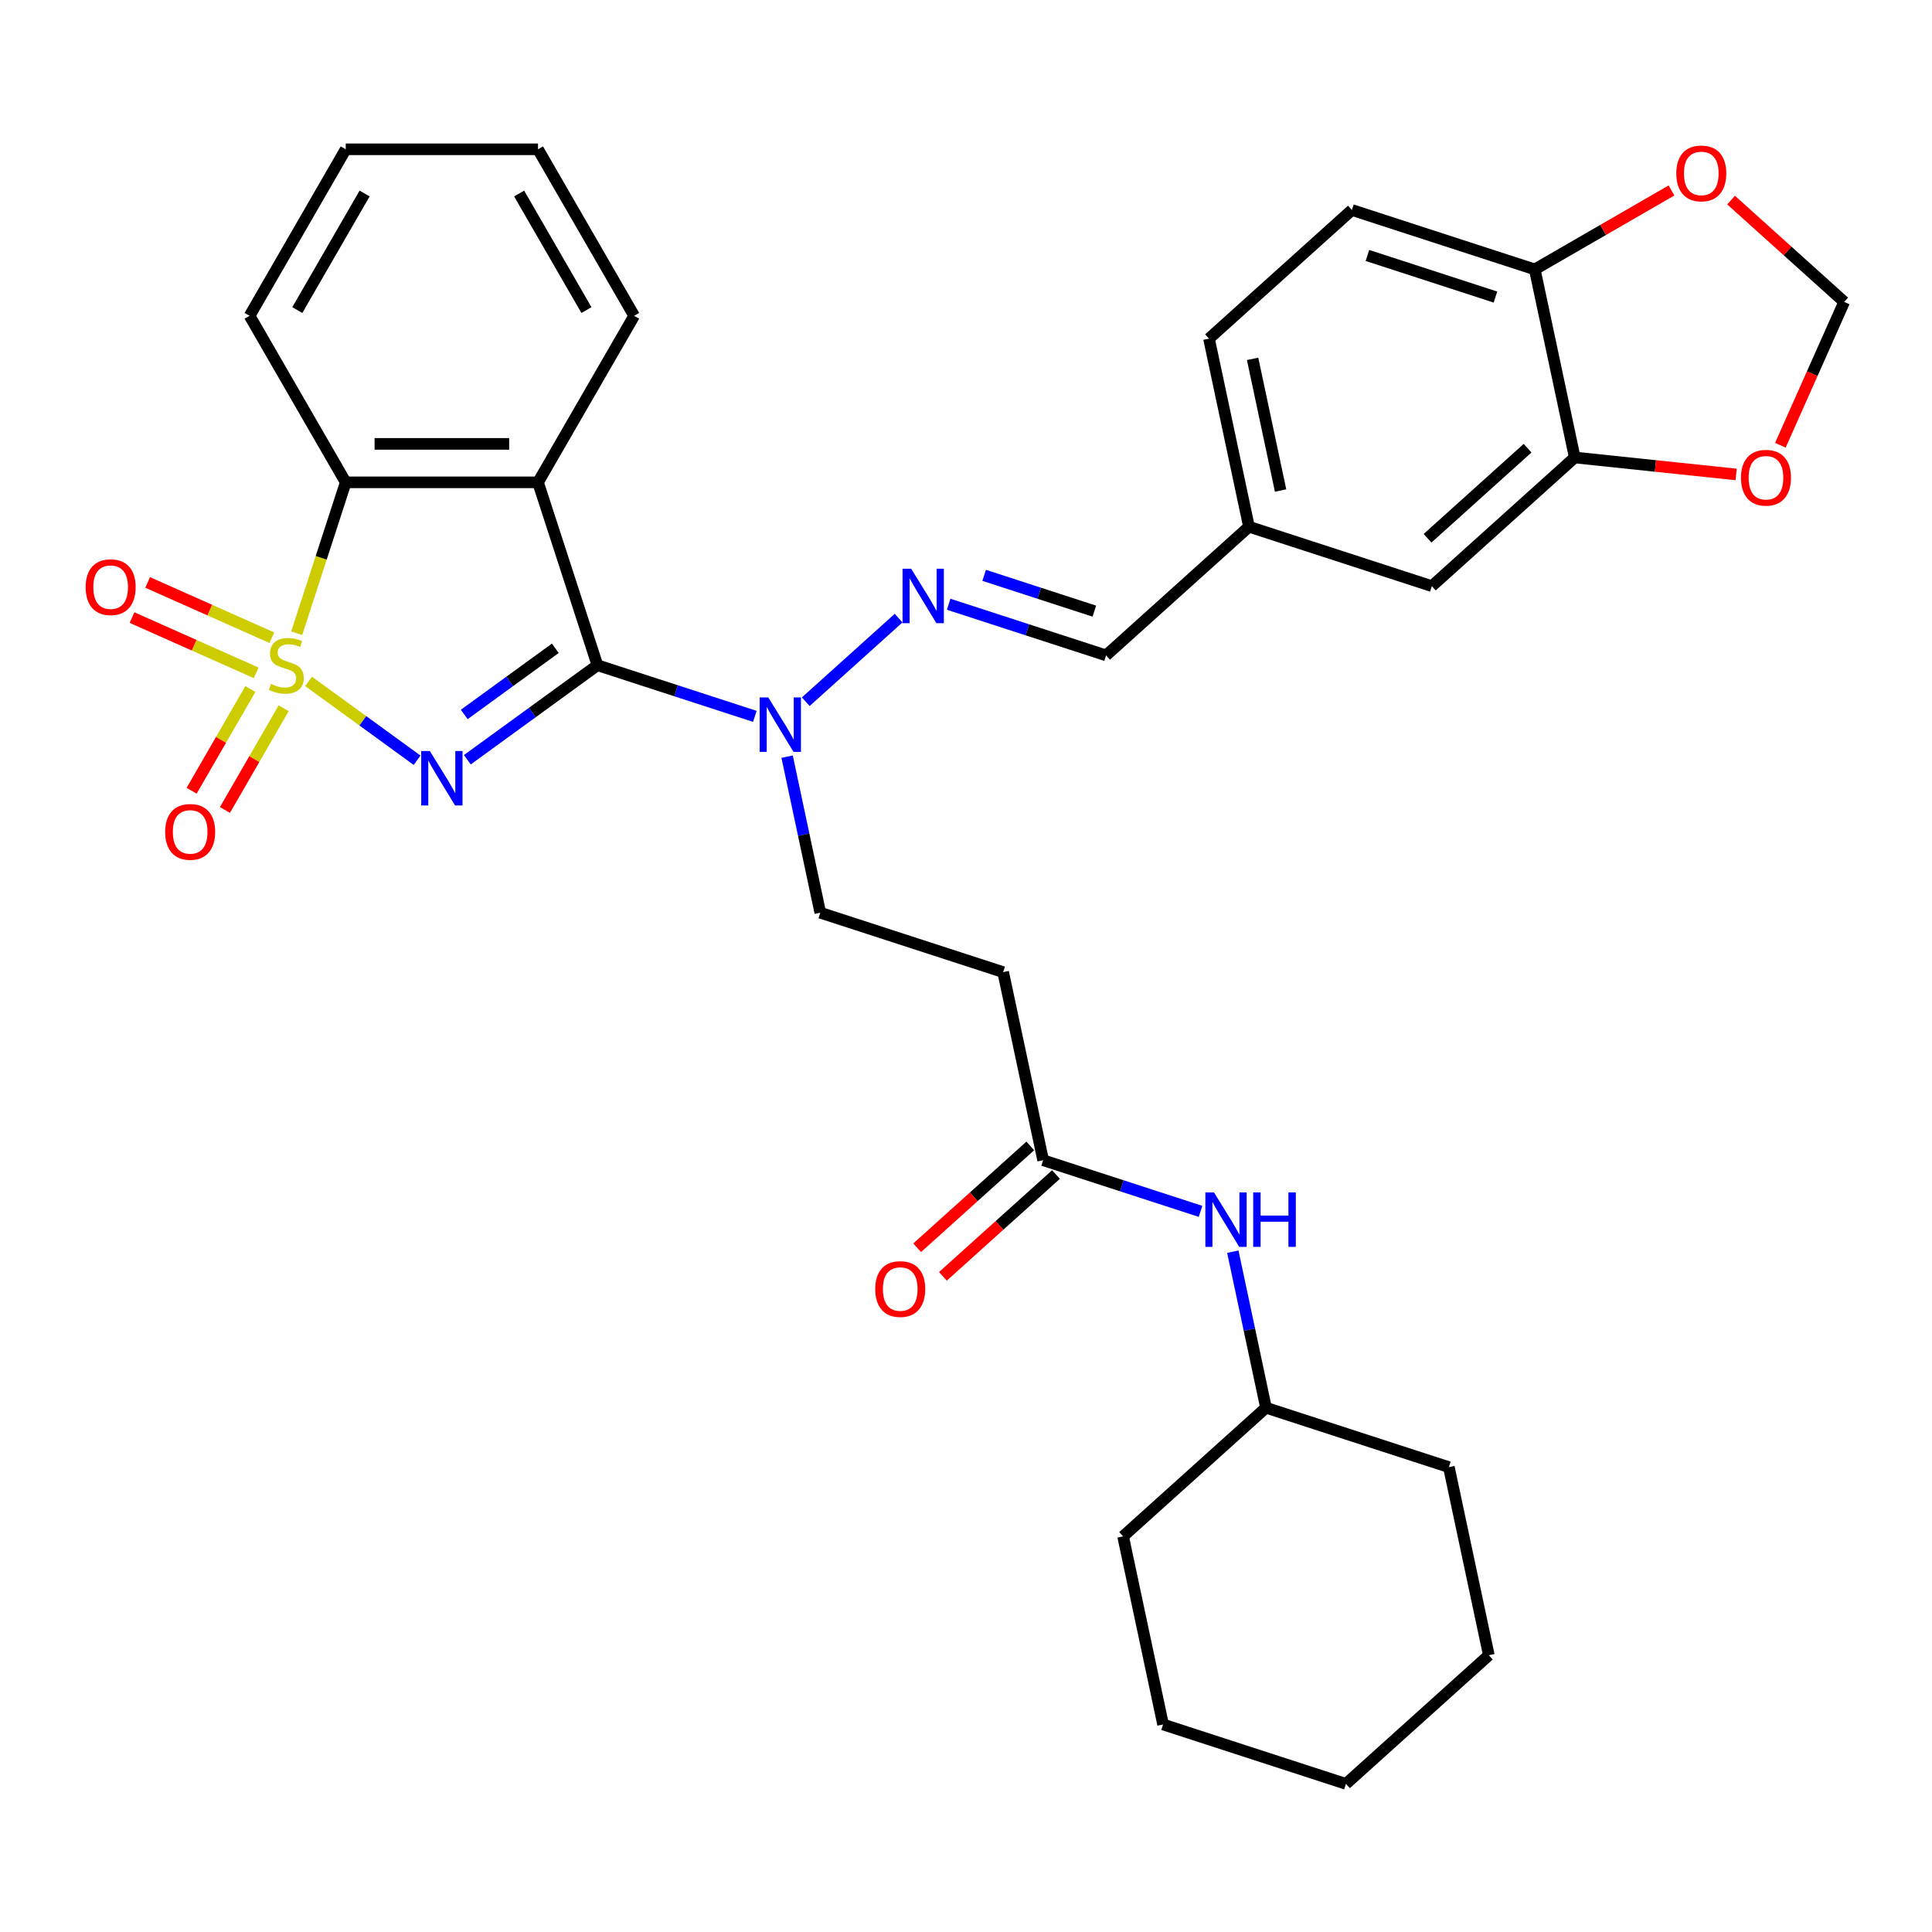 <?xml version='1.0' encoding='iso-8859-1'?>
<svg version='1.1' baseProfile='full'
              xmlns='http://www.w3.org/2000/svg'
                      xmlns:rdkit='http://www.rdkit.org/xml'
                      xmlns:xlink='http://www.w3.org/1999/xlink'
                  xml:space='preserve'
width='1000px' height='1000px' viewBox='0 0 1000 1000'>
<!-- END OF HEADER -->
<rect style='opacity:1.0;fill:#FFFFFF;stroke:none' width='1000' height='1000' x='0' y='0'> </rect>
<path class='bond-0' d='M 159.718,352.688 L 187.804,373.094' style='fill:none;fill-rule:evenodd;stroke:#CCCC00;stroke-width:6px;stroke-linecap:butt;stroke-linejoin:miter;stroke-opacity:1' />
<path class='bond-0' d='M 187.804,373.094 L 215.89,393.5' style='fill:none;fill-rule:evenodd;stroke:#0000FF;stroke-width:6px;stroke-linecap:butt;stroke-linejoin:miter;stroke-opacity:1' />
<path class='bond-3' d='M 153.567,327.773 L 166.258,288.716' style='fill:none;fill-rule:evenodd;stroke:#CCCC00;stroke-width:6px;stroke-linecap:butt;stroke-linejoin:miter;stroke-opacity:1' />
<path class='bond-3' d='M 166.258,288.716 L 178.948,249.659' style='fill:none;fill-rule:evenodd;stroke:#000000;stroke-width:6px;stroke-linecap:butt;stroke-linejoin:miter;stroke-opacity:1' />
<path class='bond-6' d='M 129.587,356.636 L 114.387,382.963' style='fill:none;fill-rule:evenodd;stroke:#CCCC00;stroke-width:6px;stroke-linecap:butt;stroke-linejoin:miter;stroke-opacity:1' />
<path class='bond-6' d='M 114.387,382.963 L 99.187,409.29' style='fill:none;fill-rule:evenodd;stroke:#FF0000;stroke-width:6px;stroke-linecap:butt;stroke-linejoin:miter;stroke-opacity:1' />
<path class='bond-6' d='M 146.825,366.589 L 131.625,392.916' style='fill:none;fill-rule:evenodd;stroke:#CCCC00;stroke-width:6px;stroke-linecap:butt;stroke-linejoin:miter;stroke-opacity:1' />
<path class='bond-6' d='M 131.625,392.916 L 116.425,419.242' style='fill:none;fill-rule:evenodd;stroke:#FF0000;stroke-width:6px;stroke-linecap:butt;stroke-linejoin:miter;stroke-opacity:1' />
<path class='bond-7' d='M 140.716,330.091 L 108.573,315.78' style='fill:none;fill-rule:evenodd;stroke:#CCCC00;stroke-width:6px;stroke-linecap:butt;stroke-linejoin:miter;stroke-opacity:1' />
<path class='bond-7' d='M 108.573,315.78 L 76.43,301.469' style='fill:none;fill-rule:evenodd;stroke:#FF0000;stroke-width:6px;stroke-linecap:butt;stroke-linejoin:miter;stroke-opacity:1' />
<path class='bond-7' d='M 132.619,348.276 L 100.477,333.965' style='fill:none;fill-rule:evenodd;stroke:#CCCC00;stroke-width:6px;stroke-linecap:butt;stroke-linejoin:miter;stroke-opacity:1' />
<path class='bond-7' d='M 100.477,333.965 L 68.334,319.654' style='fill:none;fill-rule:evenodd;stroke:#FF0000;stroke-width:6px;stroke-linecap:butt;stroke-linejoin:miter;stroke-opacity:1' />
<path class='bond-1' d='M 241.889,393.241 L 275.559,368.778' style='fill:none;fill-rule:evenodd;stroke:#0000FF;stroke-width:6px;stroke-linecap:butt;stroke-linejoin:miter;stroke-opacity:1' />
<path class='bond-1' d='M 275.559,368.778 L 309.23,344.315' style='fill:none;fill-rule:evenodd;stroke:#000000;stroke-width:6px;stroke-linecap:butt;stroke-linejoin:miter;stroke-opacity:1' />
<path class='bond-1' d='M 240.29,369.798 L 263.859,352.674' style='fill:none;fill-rule:evenodd;stroke:#0000FF;stroke-width:6px;stroke-linecap:butt;stroke-linejoin:miter;stroke-opacity:1' />
<path class='bond-1' d='M 263.859,352.674 L 287.429,335.55' style='fill:none;fill-rule:evenodd;stroke:#000000;stroke-width:6px;stroke-linecap:butt;stroke-linejoin:miter;stroke-opacity:1' />
<path class='bond-4' d='M 309.23,344.315 L 349.969,357.552' style='fill:none;fill-rule:evenodd;stroke:#000000;stroke-width:6px;stroke-linecap:butt;stroke-linejoin:miter;stroke-opacity:1' />
<path class='bond-4' d='M 349.969,357.552 L 390.708,370.789' style='fill:none;fill-rule:evenodd;stroke:#0000FF;stroke-width:6px;stroke-linecap:butt;stroke-linejoin:miter;stroke-opacity:1' />
<path class='bond-33' d='M 309.23,344.315 L 278.474,249.659' style='fill:none;fill-rule:evenodd;stroke:#000000;stroke-width:6px;stroke-linecap:butt;stroke-linejoin:miter;stroke-opacity:1' />
<path class='bond-2' d='M 278.474,249.659 L 178.948,249.659' style='fill:none;fill-rule:evenodd;stroke:#000000;stroke-width:6px;stroke-linecap:butt;stroke-linejoin:miter;stroke-opacity:1' />
<path class='bond-2' d='M 263.545,229.754 L 193.877,229.754' style='fill:none;fill-rule:evenodd;stroke:#000000;stroke-width:6px;stroke-linecap:butt;stroke-linejoin:miter;stroke-opacity:1' />
<path class='bond-22' d='M 278.474,249.659 L 328.238,163.467' style='fill:none;fill-rule:evenodd;stroke:#000000;stroke-width:6px;stroke-linecap:butt;stroke-linejoin:miter;stroke-opacity:1' />
<path class='bond-25' d='M 178.948,249.659 L 129.185,163.467' style='fill:none;fill-rule:evenodd;stroke:#000000;stroke-width:6px;stroke-linecap:butt;stroke-linejoin:miter;stroke-opacity:1' />
<path class='bond-5' d='M 417.062,363.205 L 465.114,319.94' style='fill:none;fill-rule:evenodd;stroke:#0000FF;stroke-width:6px;stroke-linecap:butt;stroke-linejoin:miter;stroke-opacity:1' />
<path class='bond-17' d='M 407.409,391.651 L 415.994,432.036' style='fill:none;fill-rule:evenodd;stroke:#0000FF;stroke-width:6px;stroke-linecap:butt;stroke-linejoin:miter;stroke-opacity:1' />
<path class='bond-17' d='M 415.994,432.036 L 424.578,472.422' style='fill:none;fill-rule:evenodd;stroke:#000000;stroke-width:6px;stroke-linecap:butt;stroke-linejoin:miter;stroke-opacity:1' />
<path class='bond-15' d='M 491.025,312.755 L 531.764,325.992' style='fill:none;fill-rule:evenodd;stroke:#0000FF;stroke-width:6px;stroke-linecap:butt;stroke-linejoin:miter;stroke-opacity:1' />
<path class='bond-15' d='M 531.764,325.992 L 572.503,339.229' style='fill:none;fill-rule:evenodd;stroke:#000000;stroke-width:6px;stroke-linecap:butt;stroke-linejoin:miter;stroke-opacity:1' />
<path class='bond-15' d='M 509.398,297.796 L 537.915,307.061' style='fill:none;fill-rule:evenodd;stroke:#0000FF;stroke-width:6px;stroke-linecap:butt;stroke-linejoin:miter;stroke-opacity:1' />
<path class='bond-15' d='M 537.915,307.061 L 566.432,316.327' style='fill:none;fill-rule:evenodd;stroke:#000000;stroke-width:6px;stroke-linecap:butt;stroke-linejoin:miter;stroke-opacity:1' />
<path class='bond-8' d='M 539.926,600.529 L 519.233,503.177' style='fill:none;fill-rule:evenodd;stroke:#000000;stroke-width:6px;stroke-linecap:butt;stroke-linejoin:miter;stroke-opacity:1' />
<path class='bond-14' d='M 539.926,600.529 L 580.665,613.765' style='fill:none;fill-rule:evenodd;stroke:#000000;stroke-width:6px;stroke-linecap:butt;stroke-linejoin:miter;stroke-opacity:1' />
<path class='bond-14' d='M 580.665,613.765 L 621.404,627.002' style='fill:none;fill-rule:evenodd;stroke:#0000FF;stroke-width:6px;stroke-linecap:butt;stroke-linejoin:miter;stroke-opacity:1' />
<path class='bond-19' d='M 533.266,593.132 L 503.998,619.485' style='fill:none;fill-rule:evenodd;stroke:#000000;stroke-width:6px;stroke-linecap:butt;stroke-linejoin:miter;stroke-opacity:1' />
<path class='bond-19' d='M 503.998,619.485 L 474.73,645.838' style='fill:none;fill-rule:evenodd;stroke:#FF0000;stroke-width:6px;stroke-linecap:butt;stroke-linejoin:miter;stroke-opacity:1' />
<path class='bond-19' d='M 546.585,607.925 L 517.317,634.278' style='fill:none;fill-rule:evenodd;stroke:#000000;stroke-width:6px;stroke-linecap:butt;stroke-linejoin:miter;stroke-opacity:1' />
<path class='bond-19' d='M 517.317,634.278 L 488.049,660.631' style='fill:none;fill-rule:evenodd;stroke:#FF0000;stroke-width:6px;stroke-linecap:butt;stroke-linejoin:miter;stroke-opacity:1' />
<path class='bond-9' d='M 815.083,236.792 L 741.121,303.388' style='fill:none;fill-rule:evenodd;stroke:#000000;stroke-width:6px;stroke-linecap:butt;stroke-linejoin:miter;stroke-opacity:1' />
<path class='bond-9' d='M 790.67,231.989 L 738.896,278.607' style='fill:none;fill-rule:evenodd;stroke:#000000;stroke-width:6px;stroke-linecap:butt;stroke-linejoin:miter;stroke-opacity:1' />
<path class='bond-12' d='M 815.083,236.792 L 856.861,241.183' style='fill:none;fill-rule:evenodd;stroke:#000000;stroke-width:6px;stroke-linecap:butt;stroke-linejoin:miter;stroke-opacity:1' />
<path class='bond-12' d='M 856.861,241.183 L 898.638,245.574' style='fill:none;fill-rule:evenodd;stroke:#FF0000;stroke-width:6px;stroke-linecap:butt;stroke-linejoin:miter;stroke-opacity:1' />
<path class='bond-35' d='M 815.083,236.792 L 794.39,139.441' style='fill:none;fill-rule:evenodd;stroke:#000000;stroke-width:6px;stroke-linecap:butt;stroke-linejoin:miter;stroke-opacity:1' />
<path class='bond-10' d='M 519.233,503.177 L 424.578,472.422' style='fill:none;fill-rule:evenodd;stroke:#000000;stroke-width:6px;stroke-linecap:butt;stroke-linejoin:miter;stroke-opacity:1' />
<path class='bond-11' d='M 794.39,139.441 L 699.735,108.685' style='fill:none;fill-rule:evenodd;stroke:#000000;stroke-width:6px;stroke-linecap:butt;stroke-linejoin:miter;stroke-opacity:1' />
<path class='bond-11' d='M 774.041,153.758 L 707.782,132.23' style='fill:none;fill-rule:evenodd;stroke:#000000;stroke-width:6px;stroke-linecap:butt;stroke-linejoin:miter;stroke-opacity:1' />
<path class='bond-13' d='M 794.39,139.441 L 829.773,119.012' style='fill:none;fill-rule:evenodd;stroke:#000000;stroke-width:6px;stroke-linecap:butt;stroke-linejoin:miter;stroke-opacity:1' />
<path class='bond-13' d='M 829.773,119.012 L 865.156,98.584' style='fill:none;fill-rule:evenodd;stroke:#FF0000;stroke-width:6px;stroke-linecap:butt;stroke-linejoin:miter;stroke-opacity:1' />
<path class='bond-16' d='M 921.518,230.455 L 938.032,193.364' style='fill:none;fill-rule:evenodd;stroke:#FF0000;stroke-width:6px;stroke-linecap:butt;stroke-linejoin:miter;stroke-opacity:1' />
<path class='bond-16' d='M 938.032,193.364 L 954.545,156.274' style='fill:none;fill-rule:evenodd;stroke:#000000;stroke-width:6px;stroke-linecap:butt;stroke-linejoin:miter;stroke-opacity:1' />
<path class='bond-36' d='M 896.01,103.568 L 925.277,129.921' style='fill:none;fill-rule:evenodd;stroke:#FF0000;stroke-width:6px;stroke-linecap:butt;stroke-linejoin:miter;stroke-opacity:1' />
<path class='bond-36' d='M 925.277,129.921 L 954.545,156.274' style='fill:none;fill-rule:evenodd;stroke:#000000;stroke-width:6px;stroke-linecap:butt;stroke-linejoin:miter;stroke-opacity:1' />
<path class='bond-24' d='M 638.105,647.865 L 646.69,688.25' style='fill:none;fill-rule:evenodd;stroke:#0000FF;stroke-width:6px;stroke-linecap:butt;stroke-linejoin:miter;stroke-opacity:1' />
<path class='bond-24' d='M 646.69,688.25 L 655.274,728.635' style='fill:none;fill-rule:evenodd;stroke:#000000;stroke-width:6px;stroke-linecap:butt;stroke-linejoin:miter;stroke-opacity:1' />
<path class='bond-21' d='M 572.503,339.229 L 646.465,272.633' style='fill:none;fill-rule:evenodd;stroke:#000000;stroke-width:6px;stroke-linecap:butt;stroke-linejoin:miter;stroke-opacity:1' />
<path class='bond-18' d='M 741.121,303.388 L 646.465,272.633' style='fill:none;fill-rule:evenodd;stroke:#000000;stroke-width:6px;stroke-linecap:butt;stroke-linejoin:miter;stroke-opacity:1' />
<path class='bond-20' d='M 699.735,108.685 L 625.773,175.282' style='fill:none;fill-rule:evenodd;stroke:#000000;stroke-width:6px;stroke-linecap:butt;stroke-linejoin:miter;stroke-opacity:1' />
<path class='bond-23' d='M 646.465,272.633 L 625.773,175.282' style='fill:none;fill-rule:evenodd;stroke:#000000;stroke-width:6px;stroke-linecap:butt;stroke-linejoin:miter;stroke-opacity:1' />
<path class='bond-23' d='M 662.832,253.892 L 648.347,185.746' style='fill:none;fill-rule:evenodd;stroke:#000000;stroke-width:6px;stroke-linecap:butt;stroke-linejoin:miter;stroke-opacity:1' />
<path class='bond-34' d='M 328.238,163.467 L 278.474,77.275' style='fill:none;fill-rule:evenodd;stroke:#000000;stroke-width:6px;stroke-linecap:butt;stroke-linejoin:miter;stroke-opacity:1' />
<path class='bond-34' d='M 303.535,160.491 L 268.7,100.156' style='fill:none;fill-rule:evenodd;stroke:#000000;stroke-width:6px;stroke-linecap:butt;stroke-linejoin:miter;stroke-opacity:1' />
<path class='bond-26' d='M 655.274,728.635 L 581.311,795.232' style='fill:none;fill-rule:evenodd;stroke:#000000;stroke-width:6px;stroke-linecap:butt;stroke-linejoin:miter;stroke-opacity:1' />
<path class='bond-27' d='M 655.274,728.635 L 749.929,759.391' style='fill:none;fill-rule:evenodd;stroke:#000000;stroke-width:6px;stroke-linecap:butt;stroke-linejoin:miter;stroke-opacity:1' />
<path class='bond-29' d='M 129.185,163.467 L 178.948,77.275' style='fill:none;fill-rule:evenodd;stroke:#000000;stroke-width:6px;stroke-linecap:butt;stroke-linejoin:miter;stroke-opacity:1' />
<path class='bond-29' d='M 153.888,160.491 L 188.722,100.156' style='fill:none;fill-rule:evenodd;stroke:#000000;stroke-width:6px;stroke-linecap:butt;stroke-linejoin:miter;stroke-opacity:1' />
<path class='bond-30' d='M 581.311,795.232 L 602.004,892.583' style='fill:none;fill-rule:evenodd;stroke:#000000;stroke-width:6px;stroke-linecap:butt;stroke-linejoin:miter;stroke-opacity:1' />
<path class='bond-31' d='M 749.929,759.391 L 770.622,856.742' style='fill:none;fill-rule:evenodd;stroke:#000000;stroke-width:6px;stroke-linecap:butt;stroke-linejoin:miter;stroke-opacity:1' />
<path class='bond-28' d='M 278.474,77.275 L 178.948,77.275' style='fill:none;fill-rule:evenodd;stroke:#000000;stroke-width:6px;stroke-linecap:butt;stroke-linejoin:miter;stroke-opacity:1' />
<path class='bond-37' d='M 602.004,892.583 L 696.659,923.338' style='fill:none;fill-rule:evenodd;stroke:#000000;stroke-width:6px;stroke-linecap:butt;stroke-linejoin:miter;stroke-opacity:1' />
<path class='bond-32' d='M 770.622,856.742 L 696.659,923.338' style='fill:none;fill-rule:evenodd;stroke:#000000;stroke-width:6px;stroke-linecap:butt;stroke-linejoin:miter;stroke-opacity:1' />
<path  class='atom-0' d='M 140.231 353.989
Q 140.549 354.108, 141.863 354.665
Q 143.177 355.223, 144.61 355.581
Q 146.083 355.9, 147.516 355.9
Q 150.183 355.9, 151.736 354.626
Q 153.288 353.312, 153.288 351.043
Q 153.288 349.49, 152.492 348.535
Q 151.736 347.579, 150.541 347.062
Q 149.347 346.544, 147.357 345.947
Q 144.849 345.191, 143.336 344.474
Q 141.863 343.757, 140.788 342.245
Q 139.753 340.732, 139.753 338.184
Q 139.753 334.641, 142.141 332.451
Q 144.57 330.262, 149.347 330.262
Q 152.612 330.262, 156.314 331.814
L 155.398 334.88
Q 152.014 333.486, 149.467 333.486
Q 146.72 333.486, 145.207 334.641
Q 143.694 335.755, 143.734 337.706
Q 143.734 339.219, 144.49 340.135
Q 145.286 341.05, 146.401 341.568
Q 147.556 342.085, 149.467 342.683
Q 152.014 343.479, 153.527 344.275
Q 155.04 345.071, 156.115 346.703
Q 157.23 348.296, 157.23 351.043
Q 157.23 354.944, 154.602 357.054
Q 152.014 359.124, 147.675 359.124
Q 145.167 359.124, 143.256 358.567
Q 141.385 358.049, 139.156 357.134
L 140.231 353.989
' fill='#CCCC00'/>
<path  class='atom-1' d='M 222.481 388.722
L 231.717 403.651
Q 232.633 405.124, 234.106 407.791
Q 235.579 410.459, 235.658 410.618
L 235.658 388.722
L 239.4 388.722
L 239.4 416.908
L 235.539 416.908
L 225.626 400.586
Q 224.471 398.675, 223.237 396.485
Q 222.043 394.295, 221.685 393.619
L 221.685 416.908
L 218.022 416.908
L 218.022 388.722
L 222.481 388.722
' fill='#0000FF'/>
<path  class='atom-5' d='M 397.655 360.977
L 406.891 375.906
Q 407.806 377.379, 409.279 380.046
Q 410.752 382.714, 410.832 382.873
L 410.832 360.977
L 414.574 360.977
L 414.574 389.163
L 410.713 389.163
L 400.8 372.841
Q 399.645 370.93, 398.411 368.74
Q 397.217 366.551, 396.858 365.874
L 396.858 389.163
L 393.196 389.163
L 393.196 360.977
L 397.655 360.977
' fill='#0000FF'/>
<path  class='atom-6' d='M 471.617 294.381
L 480.853 309.31
Q 481.769 310.783, 483.242 313.45
Q 484.715 316.118, 484.795 316.277
L 484.795 294.381
L 488.537 294.381
L 488.537 322.567
L 484.675 322.567
L 474.762 306.245
Q 473.608 304.334, 472.374 302.144
Q 471.179 299.954, 470.821 299.278
L 470.821 322.567
L 467.158 322.567
L 467.158 294.381
L 471.617 294.381
' fill='#0000FF'/>
<path  class='atom-7' d='M 85.491 430.587
Q 85.491 423.819, 88.835 420.037
Q 92.179 416.255, 98.43 416.255
Q 104.68 416.255, 108.024 420.037
Q 111.368 423.819, 111.368 430.587
Q 111.368 437.434, 107.984 441.336
Q 104.6 445.197, 98.43 445.197
Q 92.219 445.197, 88.835 441.336
Q 85.491 437.474, 85.491 430.587
M 98.43 442.012
Q 102.729 442.012, 105.038 439.146
Q 107.387 436.24, 107.387 430.587
Q 107.387 425.053, 105.038 422.266
Q 102.729 419.44, 98.43 419.44
Q 94.13 419.44, 91.781 422.227
Q 89.472 425.013, 89.472 430.587
Q 89.472 436.28, 91.781 439.146
Q 94.13 442.012, 98.43 442.012
' fill='#FF0000'/>
<path  class='atom-8' d='M 44.332 303.913
Q 44.332 297.146, 47.676 293.364
Q 51.02 289.582, 57.271 289.582
Q 63.521 289.582, 66.865 293.364
Q 70.209 297.146, 70.209 303.913
Q 70.209 310.761, 66.825 314.662
Q 63.441 318.524, 57.271 318.524
Q 51.06 318.524, 47.676 314.662
Q 44.332 310.801, 44.332 303.913
M 57.271 315.339
Q 61.57 315.339, 63.879 312.473
Q 66.228 309.566, 66.228 303.913
Q 66.228 298.38, 63.879 295.593
Q 61.57 292.766, 57.271 292.766
Q 52.971 292.766, 50.622 295.553
Q 48.313 298.34, 48.313 303.913
Q 48.313 309.606, 50.622 312.473
Q 52.971 315.339, 57.271 315.339
' fill='#FF0000'/>
<path  class='atom-13' d='M 901.126 247.275
Q 901.126 240.507, 904.47 236.725
Q 907.814 232.943, 914.064 232.943
Q 920.315 232.943, 923.659 236.725
Q 927.003 240.507, 927.003 247.275
Q 927.003 254.123, 923.619 258.024
Q 920.235 261.886, 914.064 261.886
Q 907.854 261.886, 904.47 258.024
Q 901.126 254.162, 901.126 247.275
M 914.064 258.701
Q 918.364 258.701, 920.673 255.835
Q 923.022 252.928, 923.022 247.275
Q 923.022 241.742, 920.673 238.955
Q 918.364 236.128, 914.064 236.128
Q 909.765 236.128, 907.416 238.915
Q 905.107 241.702, 905.107 247.275
Q 905.107 252.968, 907.416 255.835
Q 909.765 258.701, 914.064 258.701
' fill='#FF0000'/>
<path  class='atom-14' d='M 867.644 89.757
Q 867.644 82.989, 870.989 79.207
Q 874.333 75.425, 880.583 75.425
Q 886.833 75.425, 890.177 79.207
Q 893.521 82.989, 893.521 89.757
Q 893.521 96.605, 890.137 100.506
Q 886.754 104.368, 880.583 104.368
Q 874.372 104.368, 870.989 100.506
Q 867.644 96.644, 867.644 89.757
M 880.583 101.183
Q 884.882 101.183, 887.191 98.316
Q 889.54 95.41, 889.54 89.757
Q 889.54 84.224, 887.191 81.437
Q 884.882 78.61, 880.583 78.61
Q 876.283 78.61, 873.935 81.397
Q 871.626 84.184, 871.626 89.757
Q 871.626 95.45, 873.935 98.316
Q 876.283 101.183, 880.583 101.183
' fill='#FF0000'/>
<path  class='atom-15' d='M 628.351 617.191
L 637.587 632.12
Q 638.502 633.593, 639.975 636.26
Q 641.448 638.928, 641.528 639.087
L 641.528 617.191
L 645.27 617.191
L 645.27 645.377
L 641.408 645.377
L 631.496 629.054
Q 630.341 627.144, 629.107 624.954
Q 627.913 622.764, 627.554 622.088
L 627.554 645.377
L 623.892 645.377
L 623.892 617.191
L 628.351 617.191
' fill='#0000FF'/>
<path  class='atom-15' d='M 648.654 617.191
L 652.476 617.191
L 652.476 629.174
L 666.887 629.174
L 666.887 617.191
L 670.709 617.191
L 670.709 645.377
L 666.887 645.377
L 666.887 632.359
L 652.476 632.359
L 652.476 645.377
L 648.654 645.377
L 648.654 617.191
' fill='#0000FF'/>
<path  class='atom-20' d='M 453.025 667.204
Q 453.025 660.437, 456.369 656.655
Q 459.713 652.873, 465.963 652.873
Q 472.213 652.873, 475.558 656.655
Q 478.902 660.437, 478.902 667.204
Q 478.902 674.052, 475.518 677.953
Q 472.134 681.815, 465.963 681.815
Q 459.753 681.815, 456.369 677.953
Q 453.025 674.092, 453.025 667.204
M 465.963 678.63
Q 470.263 678.63, 472.572 675.764
Q 474.921 672.857, 474.921 667.204
Q 474.921 661.671, 472.572 658.884
Q 470.263 656.057, 465.963 656.057
Q 461.664 656.057, 459.315 658.844
Q 457.006 661.631, 457.006 667.204
Q 457.006 672.897, 459.315 675.764
Q 461.664 678.63, 465.963 678.63
' fill='#FF0000'/>
</svg>
